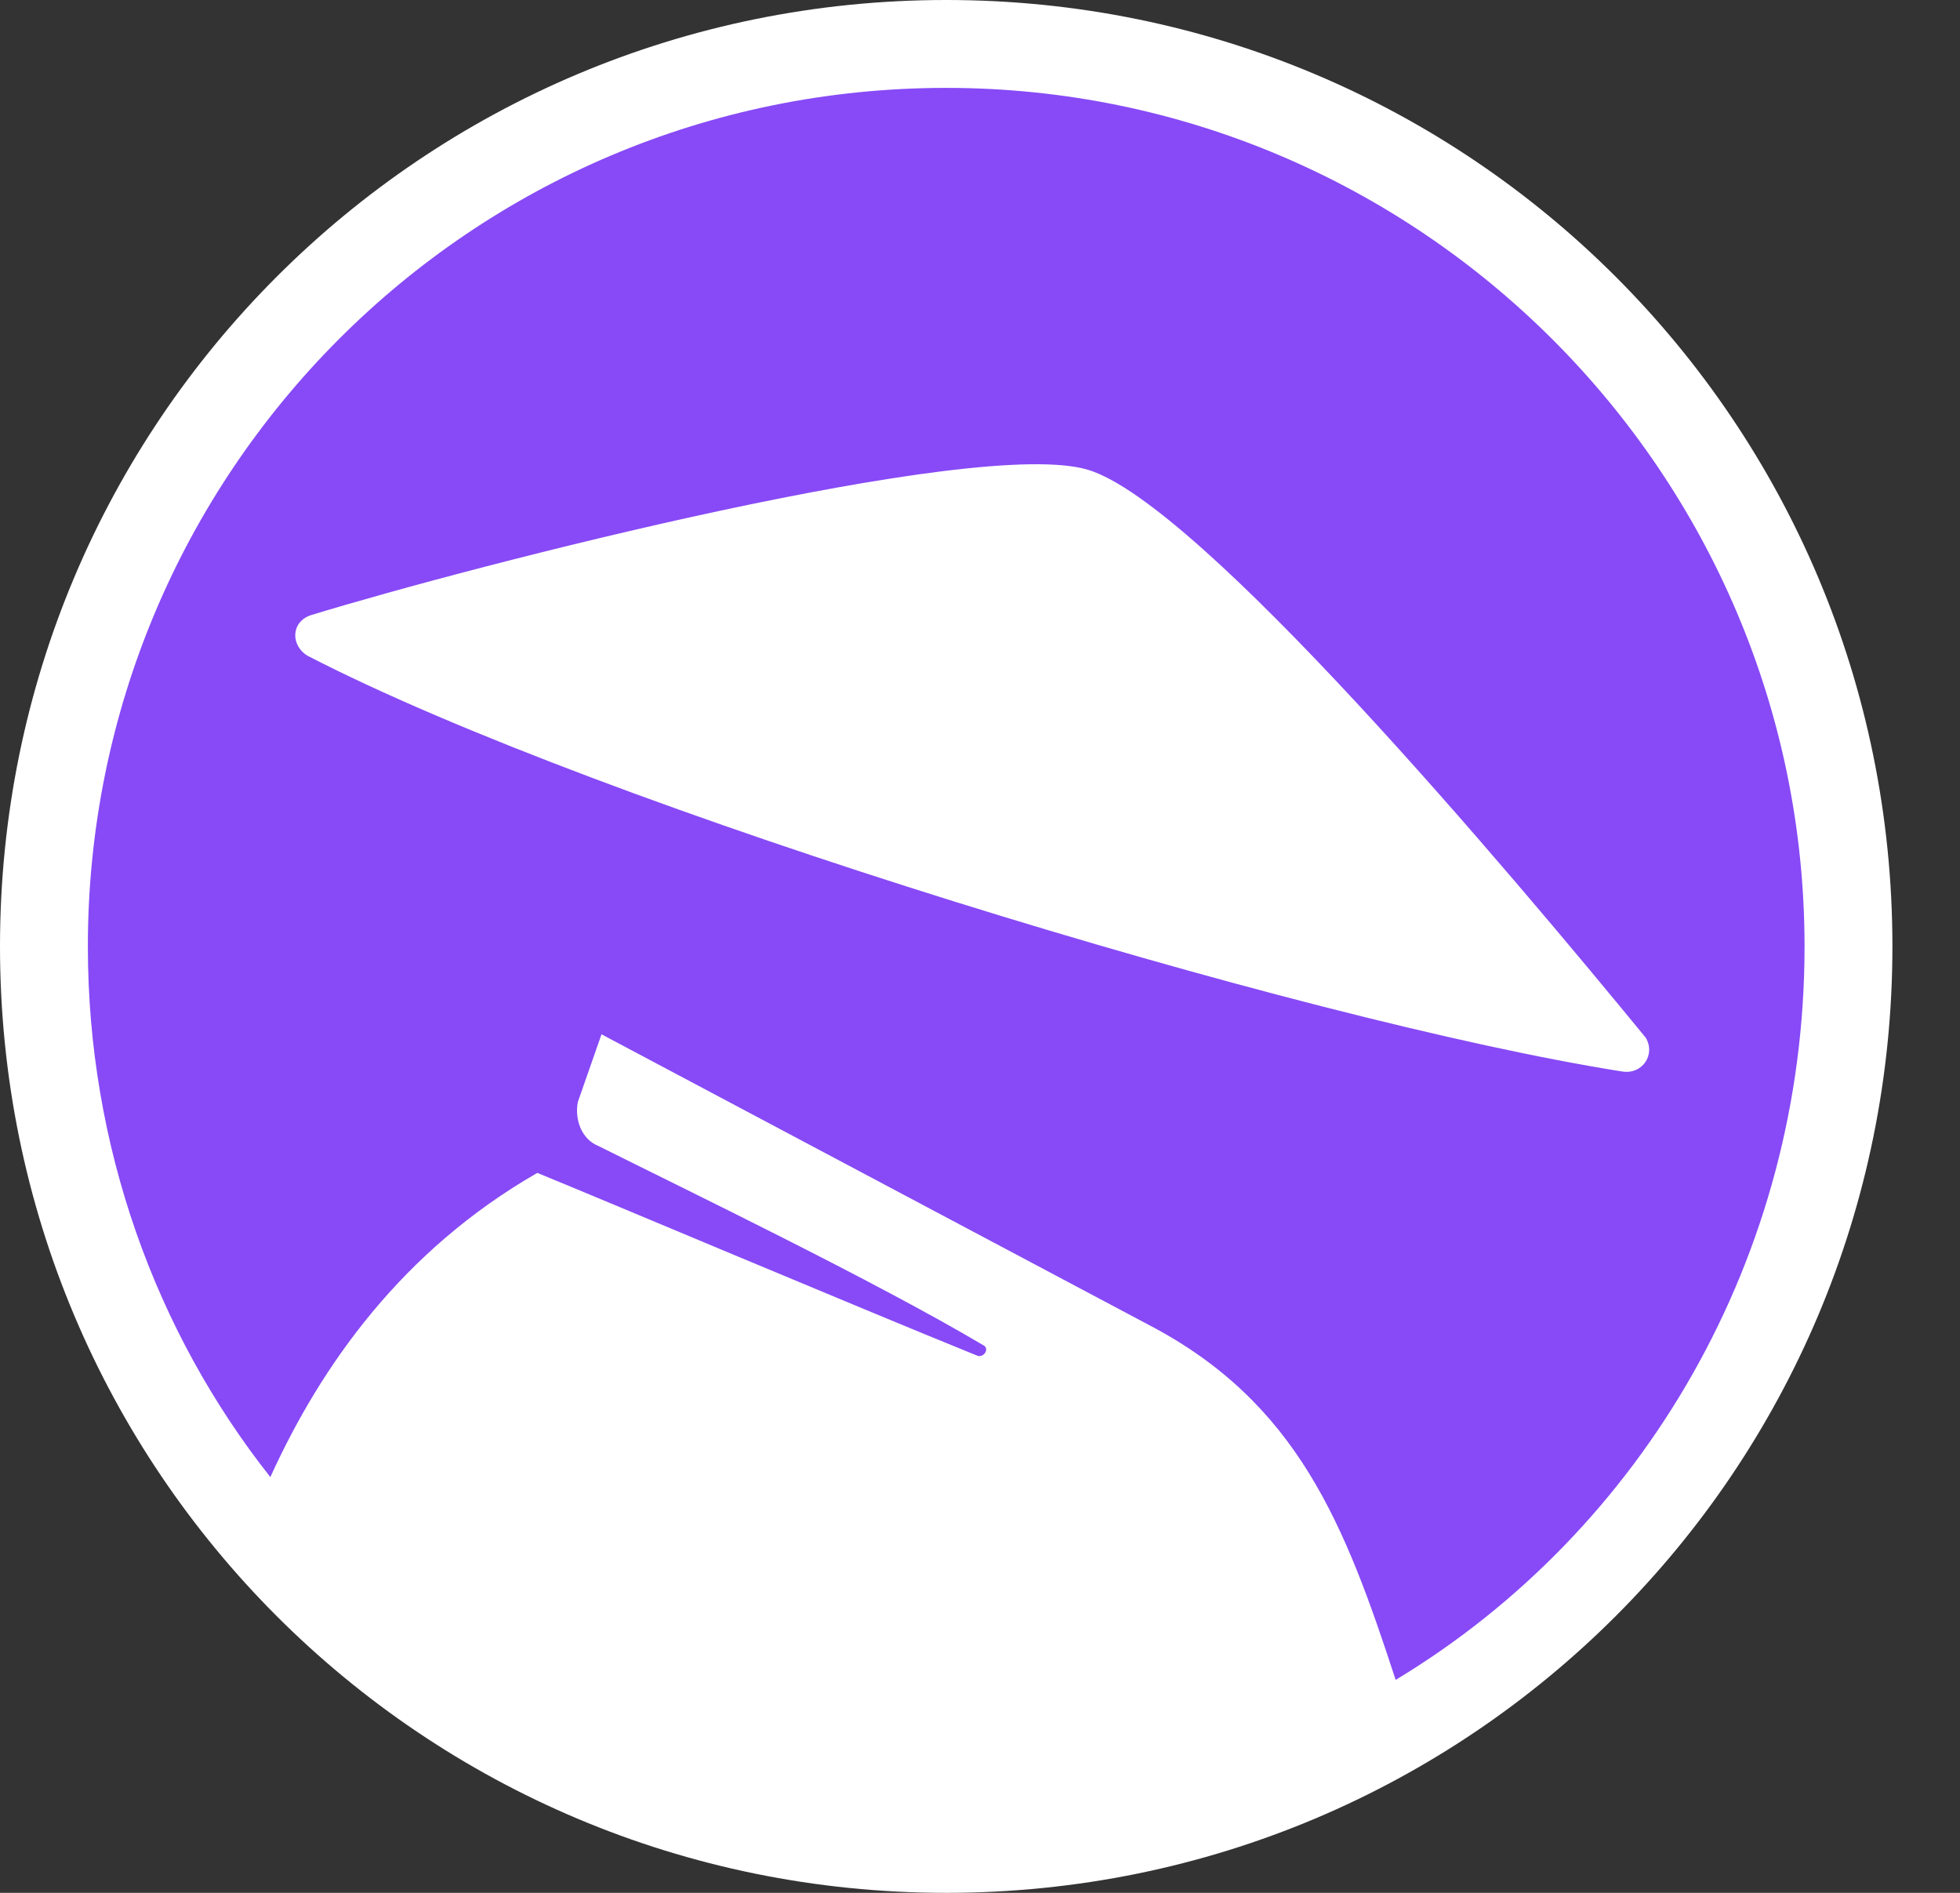 <svg version="1.2" xmlns="http://www.w3.org/2000/svg" viewBox="0 0 58 56" width="58" height="56">
	<rect x="0" y="0" width="58" height="56" fill="#333333" stroke="none"/>
	<title>Content (1)</title>
	<defs>
		<clipPath clipPathUnits="userSpaceOnUse" id="cp1">
			<path d="m0 0h56v56h-56z"/>
		</clipPath>
	</defs>
	<style>
		.s0 { fill: #ffffff } 
		.s1 { fill: #874af6 } 
		.s2 { fill: #a9a9bc } 
	</style>
	<g id="Clip-Path" clip-path="url(#cp1)">
		<g>
			<path class="s0" d="m28 56c15.5 0 28-12.5 28-28 0-15.5-12.5-28-28-28-15.5 0-28 12.5-28 28 0 15.5 12.5 28 28 28z"/>
			<path class="s1" d="m28 2.6c-14.1 0-25.4 11.4-25.4 25.4 0 5.9 2 11.4 5.4 15.7 1.5-3.3 3.9-6.7 7.9-9 2.2 0.9 9.3 3.9 13 5.4 0.2 0.1 0.4-0.2 0.2-0.3-3.2-1.9-8.8-4.6-11.4-5.9-0.5-0.2-0.7-0.8-0.6-1.3l0.7-2 16.2 8.6c4.4 2.3 5.8 5.9 7.3 10.5 7.3-4.4 12.1-12.5 12.1-21.7 0-14-11.4-25.4-25.4-25.4zm20 29.1c-9.5-1.5-30.2-7.8-38.9-12.3-0.5-0.3-0.5-1 0.1-1.2 4.9-1.5 19.7-5.3 23-4.3 3.3 1 12.4 11.8 16.5 16.8 0.3 0.5-0.1 1.1-0.7 1z"/>
		</g>
	</g>
	<path class="s0" d="m71.7 21l-3.6-13.1h2.1l1.9 7.6q0.2 0.9 0.4 1.7 0.2 0.9 0.4 1.7 0.1-0.8 0.3-1.7 0.2-0.8 0.4-1.7l2-7.6h2.2l1.9 7.6q0.4 1.7 0.8 3.4 0.2-0.9 0.4-1.7 0.2-0.8 0.4-1.7l1.9-7.6h2l-3.5 13.1h-2.3l-2.1-8q-0.2-0.6-0.3-1.2-0.2-0.7-0.3-1.4-0.2 0.7-0.3 1.4-0.1 0.6-0.3 1.2l-2.1 8zm16.5 0.1q-1.4 0-2.3-0.7-0.9-0.7-0.9-2.1 0-1 0.5-1.6 0.6-0.5 1.4-0.8 0.8-0.2 1.8-0.3 0.9-0.2 1.4-0.2 0.5-0.1 0.7-0.2 0.2-0.2 0.2-0.5v-0.1q0-0.7-0.5-1.1-0.5-0.4-1.4-0.4-0.9 0-1.4 0.4-0.6 0.4-0.6 1h-1.9q0.1-1.3 1.2-2.1 1-0.9 2.8-0.9 1.7 0 2.7 0.9 0.9 0.8 0.9 2.2v6.4h-1.8v-1.3q-0.3 0.5-0.9 1-0.7 0.4-1.9 0.4zm0.4-1.4q1.2 0 1.8-0.7 0.6-0.6 0.6-1.5v-1.1q-0.2 0.2-0.8 0.3-0.7 0.1-1.4 0.2-0.8 0.1-1.4 0.5-0.5 0.3-0.5 1 0 0.6 0.4 0.9 0.5 0.4 1.3 0.4zm8.2-4v5.3h-1.9v-9.3h1.9v1.4q0.9-1.6 2.8-1.6 0.9 0 1.7 0.5 0.7 0.4 1.2 1.2 0.4 0.8 0.4 2v5.8h-1.8v-5.6q0-1.1-0.6-1.6-0.5-0.6-1.5-0.6-0.9 0-1.6 0.6-0.6 0.6-0.6 1.9zm12.7-4v1.5h-1.9v5.3q0 0.6 0.2 0.8 0.2 0.2 0.8 0.2h0.9v1.5h-1.2q-2.6 0-2.6-2.2v-5.6h-1.6v-1.5h1.6v-2.5h1.9v2.5zm10.2 0v1.5h-1.9v5.3q0 0.6 0.3 0.8 0.2 0.2 0.7 0.2h0.9v1.5h-1.1q-2.6 0-2.6-2.2v-5.6h-1.7v-1.5h1.7v-2.5h1.8v2.5zm5.3 9.5q-1.3 0-2.3-0.6-1-0.6-1.5-1.7-0.6-1.1-0.6-2.5 0-1.5 0.6-2.6 0.5-1.1 1.5-1.7 1-0.6 2.3-0.6 1.4 0 2.4 0.6 1 0.6 1.5 1.7 0.6 1.1 0.6 2.6 0 1.4-0.6 2.5-0.5 1.1-1.5 1.7-1 0.6-2.4 0.6zm0-1.6q1.2 0 1.9-0.9 0.7-0.8 0.7-2.3 0-1.5-0.7-2.4-0.7-0.9-1.9-0.9-1.1 0-1.8 0.9-0.7 0.9-0.7 2.4 0 1.5 0.7 2.3 0.7 0.9 1.8 0.9zm13.9 1.6q-1.1 0-2-0.3-0.8-0.4-1.3-1-0.6-0.7-0.6-1.7h1.8q0.2 1.5 2 1.5 0.9 0 1.4-0.3 0.5-0.4 0.5-0.9 0-0.5-0.3-0.8-0.4-0.3-1-0.4l-1.5-0.4q-2.7-0.5-2.7-2.6 0-1.2 1-2 0.9-0.8 2.5-0.8 1.6 0 2.6 0.8 1 0.8 1.1 2.2h-1.8q0-0.6-0.5-1.1-0.5-0.4-1.3-0.4-0.8 0-1.3 0.4-0.5 0.3-0.5 0.9 0 0.4 0.4 0.7 0.4 0.3 1 0.5l1.6 0.3q1.3 0.3 2 0.9 0.6 0.7 0.6 1.7 0 0.9-0.5 1.5-0.5 0.6-1.3 1-0.9 0.3-1.9 0.3zm9.3 0q-1.4 0-2.4-0.6-1-0.6-1.5-1.7-0.5-1.1-0.5-2.5 0-1.4 0.5-2.5 0.6-1.1 1.6-1.8 0.9-0.6 2.2-0.6 1.3 0 2.3 0.6 1 0.6 1.5 1.7 0.5 1.1 0.5 2.6v0.5h-6.8q0.1 1.2 0.7 2 0.7 0.8 1.9 0.8 0.9 0 1.5-0.4 0.6-0.5 0.8-1.1h1.8q-0.2 0.9-0.7 1.6-0.6 0.6-1.5 1-0.8 0.4-1.9 0.4zm-2.6-5.7h5q-0.1-1.2-0.8-1.8-0.6-0.6-1.7-0.6-1 0-1.7 0.6-0.7 0.6-0.8 1.8zm12.4 5.7q-1.4 0-2.4-0.6-0.9-0.6-1.5-1.7-0.5-1.1-0.5-2.5 0-1.4 0.5-2.5 0.6-1.1 1.6-1.8 1-0.6 2.2-0.6 1.3 0 2.3 0.6 1 0.6 1.5 1.7 0.6 1.1 0.6 2.6v0.5h-6.9q0.1 1.2 0.7 2 0.7 0.8 1.9 0.8 1 0 1.5-0.4 0.6-0.5 0.8-1.1h1.8q-0.2 0.9-0.7 1.6-0.6 0.6-1.5 1-0.8 0.4-1.9 0.4zm-2.6-5.7h5q-0.1-1.2-0.7-1.8-0.7-0.6-1.8-0.6-1 0-1.7 0.6-0.6 0.6-0.8 1.8zm14.6 0.2v5.3h-1.9v-13.1h1.9v5.2q1-1.6 2.8-1.6 0.9 0 1.7 0.5 0.7 0.4 1.2 1.2 0.4 0.8 0.4 2v5.8h-1.8v-5.6q0-1.1-0.6-1.6-0.5-0.6-1.5-0.6-0.9 0-1.6 0.6-0.6 0.6-0.6 1.9zm12.2 5.5q-1.3 0-2.3-0.6-1-0.6-1.6-1.7-0.5-1.1-0.5-2.5 0-1.5 0.5-2.6 0.6-1.1 1.6-1.7 1-0.6 2.3-0.6 1.3 0 2.3 0.6 1 0.6 1.6 1.7 0.5 1.1 0.5 2.6 0 1.4-0.5 2.5-0.6 1.1-1.6 1.7-1 0.6-2.3 0.6zm0-1.6q1.2 0 1.9-0.9 0.7-0.8 0.7-2.3 0-1.5-0.7-2.4-0.7-0.9-1.9-0.9-1.2 0-1.9 0.9-0.7 0.9-0.7 2.4 0 1.5 0.7 2.3 0.7 0.9 1.9 0.9zm7.8 1.4l-2.8-9.3h1.9l1.1 3.8q0.2 0.9 0.4 1.7 0.2 0.9 0.4 1.8 0.3-0.9 0.5-1.8 0.2-0.8 0.4-1.7l1.1-3.8h1.8l1.1 3.8q0.2 0.9 0.4 1.7 0.2 0.9 0.5 1.7 0.2-0.8 0.4-1.7 0.2-0.8 0.4-1.7l1.1-3.8h2l-2.9 9.3h-1.9l-1.2-4q-0.2-0.7-0.4-1.5-0.2-0.7-0.4-1.5-0.2 0.8-0.4 1.5-0.2 0.8-0.4 1.5l-1.2 4zm20.6 0h-4.2v-13.1h4.3q2 0 3.4 0.8 1.4 0.8 2.1 2.3 0.8 1.4 0.8 3.4 0 2.1-0.8 3.5-0.8 1.5-2.2 2.3-1.4 0.8-3.4 0.8zm-2.3-1.7h2.2q2.3 0 3.4-1.3 1.1-1.3 1.1-3.6 0-2.2-1.1-3.5-1.1-1.3-3.3-1.3h-2.3zm14.4 1.9q-1.4 0-2.4-0.6-1-0.6-1.5-1.7-0.5-1.1-0.5-2.5 0-1.4 0.5-2.5 0.6-1.1 1.5-1.8 1-0.6 2.3-0.6 1.3 0 2.3 0.6 0.9 0.6 1.5 1.7 0.5 1.1 0.5 2.6v0.5h-6.8q0 1.2 0.7 2 0.7 0.8 1.9 0.8 0.9 0 1.5-0.5 0.6-0.4 0.8-1h1.8q-0.2 0.9-0.8 1.6-0.5 0.6-1.4 1-0.9 0.4-1.9 0.4zm-2.6-5.7h5q-0.1-1.2-0.8-1.8-0.7-0.6-1.7-0.6-1.1 0-1.7 0.6-0.7 0.6-0.8 1.8zm11.9 5.7q-1.1 0-2-0.3-0.8-0.4-1.3-1-0.6-0.7-0.6-1.7h1.8q0.2 1.5 2 1.5 0.9 0 1.4-0.3 0.5-0.4 0.5-0.9 0-0.5-0.3-0.8-0.4-0.3-1-0.4l-1.5-0.4q-2.7-0.5-2.7-2.6 0-1.2 1-2 0.9-0.8 2.5-0.8 1.6 0 2.6 0.8 1 0.8 1.1 2.2h-1.8q0-0.6-0.5-1.1-0.5-0.4-1.3-0.4-0.8 0-1.3 0.4-0.5 0.3-0.5 0.9 0 0.4 0.4 0.7 0.4 0.3 1 0.5l1.6 0.3q1.3 0.3 2 0.9 0.6 0.6 0.6 1.7 0 0.8-0.5 1.5-0.5 0.6-1.3 1-0.9 0.3-1.9 0.3zm5.3-0.2v-9.3h1.9v9.3zm0.9-10.9q-0.5 0-0.8-0.3-0.3-0.3-0.3-0.8 0-0.5 0.3-0.8 0.3-0.4 0.8-0.4 0.5 0 0.9 0.4 0.3 0.3 0.3 0.8 0 0.5-0.3 0.8-0.4 0.3-0.9 0.3zm7.1 14.7q-1.7 0-2.8-0.8-1.1-0.7-1.2-2.1h1.8q0.2 0.7 0.8 1 0.6 0.4 1.4 0.4 1.1 0 1.8-0.6 0.6-0.6 0.6-1.8v-1.4q-0.5 0.8-1.2 1.2-0.8 0.4-1.7 0.4-1.2 0-2.1-0.6-0.9-0.6-1.4-1.7-0.5-1.1-0.5-2.5 0-1.4 0.5-2.5 0.5-1 1.4-1.7 0.9-0.6 2.1-0.6 0.9 0 1.7 0.4 0.7 0.4 1.2 1.2v-1.4h1.8v9.2q0 1.4-0.5 2.2-0.6 0.9-1.6 1.3-0.9 0.4-2.1 0.4zm-0.1-5.3q1.2 0 1.9-0.8 0.7-0.9 0.7-2.4 0-1.4-0.7-2.3-0.7-0.9-1.9-0.9-1.1 0-1.8 0.8-0.7 0.9-0.7 2.4 0 1.6 0.7 2.4 0.7 0.8 1.8 0.8zm8.3-3.8v5.3h-1.9v-9.3h1.8v1.4q1-1.6 2.8-1.6 1 0 1.8 0.5 0.7 0.4 1.2 1.2 0.4 0.8 0.4 2v5.8h-1.9v-5.6q0-1.1-0.5-1.6-0.5-0.6-1.5-0.6-0.9 0-1.6 0.6-0.6 0.6-0.6 1.9zm17.2 5.5q-2.4 0-3.7-1.2-1.4-1.2-1.4-3.2h1.9q0.1 1.2 0.9 2 0.8 0.7 2.3 0.7 1.3 0 2.1-0.6 0.8-0.5 0.8-1.5 0-0.7-0.6-1.2-0.5-0.5-1.9-0.8l-1.4-0.4q-2-0.4-2.9-1.3-0.9-0.8-0.9-2.2 0-1.1 0.5-2 0.6-0.9 1.7-1.3 1-0.5 2.4-0.5 2.1 0 3.4 1.1 1.3 1.1 1.3 3h-1.9q0-1.1-0.8-1.8-0.8-0.6-2-0.6-1.2 0-1.9 0.6-0.8 0.5-0.8 1.4 0 0.7 0.6 1.2 0.6 0.4 1.9 0.7l1.4 0.4q2 0.4 2.9 1.3 1 0.9 1 2.3 0 1.2-0.6 2.1-0.6 0.8-1.7 1.3-1.1 0.5-2.6 0.5zm8.4-5.5v5.3h-1.8v-13.1h1.8v5.2q1-1.6 2.8-1.6 1 0 1.7 0.5 0.8 0.4 1.2 1.2 0.5 0.8 0.4 2v5.8h-1.8v-5.6q0-1.1-0.5-1.6-0.6-0.6-1.5-0.6-1 0-1.6 0.6-0.7 0.6-0.7 1.9zm8.2 5.3v-9.3h1.9v9.3zm0.9-10.9q-0.5 0-0.8-0.3-0.4-0.3-0.4-0.8 0-0.5 0.4-0.8 0.3-0.4 0.8-0.4 0.5 0 0.9 0.4 0.3 0.3 0.3 0.8 0 0.5-0.3 0.8-0.4 0.3-0.9 0.3zm7.6 1.6v1.5h-1.9v7.8h-1.9v-7.8h-1.7v-1.5h1.7v-1.5q0-1.1 0.7-1.7 0.7-0.6 1.9-0.6h1.2v1.5h-0.9q-0.6 0-0.8 0.3-0.2 0.2-0.2 0.8v1.2zm4.7 9.5q-0.9 0-1.7-0.4-0.7-0.5-1.2-1.3-0.4-0.8-0.4-2v-5.8h1.8v5.6q0 1.1 0.6 1.7 0.5 0.5 1.5 0.5 0.9 0 1.5-0.6 0.7-0.5 0.7-1.8v-5.4h1.8v9.3h-1.8v-1.4q-0.9 1.6-2.8 1.6zm13.1-0.2l-2.9-9.3h1.9l1.1 3.8q0.2 0.9 0.4 1.7 0.3 0.9 0.5 1.8 0.2-0.9 0.4-1.8 0.3-0.8 0.5-1.7l1.1-3.8h1.7l1.1 3.8q0.2 0.8 0.5 1.7 0.2 0.9 0.4 1.7 0.2-0.8 0.4-1.7 0.2-0.9 0.5-1.7l1-3.8h2l-2.9 9.3h-1.9l-1.2-4q-0.2-0.7-0.4-1.5-0.2-0.7-0.3-1.5-0.2 0.8-0.4 1.5-0.2 0.8-0.4 1.5l-1.2 4zm15.6 0.2q-1.4 0-2.4-0.6-1-0.6-1.5-1.7-0.6-1.1-0.6-2.5 0-1.5 0.6-2.6 0.5-1.1 1.5-1.7 1-0.6 2.4-0.6 1.3 0 2.3 0.6 1 0.6 1.5 1.7 0.6 1.1 0.6 2.6 0 1.4-0.6 2.5-0.5 1.1-1.5 1.7-1 0.6-2.3 0.6zm0-1.6q1.2 0 1.8-0.9 0.7-0.8 0.7-2.3 0-1.5-0.7-2.4-0.6-0.9-1.8-0.9-1.2 0-1.9 0.9-0.7 0.9-0.7 2.4 0 1.5 0.7 2.3 0.7 0.9 1.9 0.9zm6 1.4v-9.3h1.8v1.5h0.1q0.2-0.7 0.8-1.2 0.5-0.4 1.4-0.4 0.2 0 0.4 0 0.2 0 0.3 0v1.8q-0.1 0-0.4-0.1-0.3 0-0.6 0-0.8 0-1.3 0.5-0.6 0.6-0.6 1.7v5.5zm6 0v-13.1h1.9v7.8l3.9-4h2.3l-3.9 4 4.2 5.3h-2.3l-3.3-4.2-0.9 0.9v3.3zm12.8 0.2q-1.1 0-1.9-0.3-0.9-0.4-1.4-1-0.5-0.7-0.6-1.7h1.8q0.2 1.5 2 1.5 0.9 0 1.4-0.3 0.5-0.4 0.5-0.9 0-0.5-0.3-0.8-0.4-0.3-1-0.4l-1.5-0.4q-2.7-0.5-2.7-2.6 0-1.2 1-2 1-0.8 2.6-0.8 1.5 0 2.5 0.8 1.1 0.8 1.1 2.2h-1.8q0-0.6-0.5-1.1-0.5-0.4-1.3-0.4-0.8 0-1.3 0.4-0.4 0.3-0.4 0.9 0 0.4 0.3 0.7 0.4 0.3 1 0.5l1.6 0.3q1.3 0.3 2 0.9 0.6 0.6 0.6 1.7 0 0.8-0.5 1.5-0.5 0.6-1.3 1-0.8 0.3-1.9 0.3zm8-3.8v-0.9q0-1 0.3-1.5 0.2-0.5 0.7-0.9 0.4-0.3 1.1-0.7 0.7-0.6 1-1.1 0.3-0.5 0.3-1.1 0-0.9-0.6-1.4-0.6-0.5-1.6-0.5-1.2 0-1.8 0.7-0.6 0.6-0.6 1.8h-1.9q0-1.2 0.5-2.1 0.6-1 1.5-1.5 1-0.5 2.3-0.5 1.2 0 2.1 0.4 0.9 0.5 1.4 1.3 0.5 0.7 0.5 1.7 0 2-1.8 3.2-0.6 0.4-0.9 0.7-0.4 0.3-0.5 0.7-0.2 0.4-0.2 0.9v0.8zm0.9 3.7q-0.5 0-0.9-0.3-0.3-0.4-0.3-0.9 0-0.5 0.3-0.9 0.4-0.3 0.9-0.3 0.5 0 0.9 0.3 0.3 0.4 0.3 0.9 0 0.5-0.3 0.9-0.4 0.3-0.9 0.3z"/>
	<path class="s2" d="m69.2 48v-11.6h4.2q1.7 0 2.7 0.8 1 0.8 1 2.3 0 1-0.5 1.6-0.5 0.6-1.4 0.9 1 0.1 1.7 0.8 0.7 0.7 0.7 1.9 0 1.5-1 2.4-1.1 0.9-3.2 0.9zm1.4-1.3h2.9q1.3 0 2-0.4 0.7-0.5 0.7-1.5 0-1-0.7-1.5-0.7-0.6-1.9-0.6h-3zm0-5.3h2.9q1.1 0 1.7-0.5 0.6-0.5 0.6-1.4 0-0.9-0.6-1.4-0.6-0.5-1.7-0.5h-2.9zm12.1 6.7q-1.2 0-2-0.6-0.9-0.5-1.4-1.5-0.5-1-0.5-2.2 0-1.3 0.5-2.3 0.5-0.9 1.4-1.5 0.8-0.5 2-0.5 1.1 0 2 0.5 0.8 0.6 1.3 1.5 0.5 1 0.5 2.3 0 1.2-0.5 2.2-0.5 1-1.3 1.5-0.9 0.6-2 0.6zm0-1.2q1.1 0 1.8-0.9 0.7-0.8 0.7-2.2 0-1.4-0.7-2.3-0.7-0.8-1.8-0.8-1.2 0-1.9 0.8-0.6 0.9-0.6 2.3 0 1.4 0.6 2.2 0.7 0.9 1.9 0.9zm8.8 1.2q-1.2 0-2.1-0.6-0.8-0.5-1.3-1.5-0.5-1-0.5-2.2 0-1.3 0.5-2.3 0.5-0.9 1.3-1.5 0.9-0.5 2.1-0.5 1.1 0 2 0.5 0.8 0.6 1.3 1.5 0.5 1 0.5 2.3 0 1.2-0.5 2.2-0.5 1-1.3 1.5-0.9 0.6-2 0.6zm0-1.2q1.1 0 1.8-0.9 0.6-0.8 0.6-2.2 0-1.4-0.6-2.3-0.7-0.8-1.8-0.8-1.2 0-1.9 0.8-0.6 0.9-0.6 2.3 0 1.4 0.6 2.2 0.7 0.9 1.9 0.9zm5.3 1v-11.6h1.4v7.1l3.8-3.8h1.7l-3.6 3.6 3.9 4.7h-1.7l-3.2-3.9-0.9 0.8v3.1zm14.6 0.1q-1.2 0-2.1-0.6-0.8-0.6-0.8-1.9 0-0.7 0.3-1.1 0.3-0.5 0.7-0.7 0.5-0.3 1.1-0.4 0.6-0.2 1.2-0.2 0.8-0.1 1.2-0.2 0.5-0.1 0.7-0.2 0.2-0.1 0.2-0.4v-0.1q0-0.7-0.5-1.1-0.5-0.4-1.3-0.4-0.9 0-1.5 0.4-0.5 0.4-0.6 1h-1.3q0-0.7 0.5-1.3 0.4-0.6 1.1-1 0.8-0.3 1.8-0.3 1.4 0 2.2 0.7 0.9 0.8 0.9 2v5.7h-1.3v-1.2q-0.2 0.3-0.5 0.6-0.3 0.3-0.8 0.5-0.4 0.2-1.2 0.2zm0.2-1.2q0.8 0 1.3-0.3 0.5-0.3 0.7-0.7 0.3-0.5 0.3-1v-1.1q-0.2 0.2-0.8 0.3-0.6 0.1-1.4 0.2-0.4 0.1-0.9 0.2-0.4 0.2-0.7 0.5-0.2 0.2-0.2 0.7 0 0.6 0.4 0.9 0.5 0.3 1.3 0.3zm16.6 4.4h-1.3v-4.6q-0.4 0.8-1.1 1.1-0.7 0.3-1.5 0.3-1 0-1.9-0.5-0.8-0.5-1.2-1.5-0.5-1-0.5-2.2 0-1.3 0.5-2.3 0.4-0.9 1.2-1.5 0.9-0.5 1.9-0.5 0.8 0 1.5 0.3 0.7 0.4 1.1 1.1v-1.3h1.3zm-3.7-4.3q1.2 0 1.8-0.8 0.7-0.8 0.7-2.2 0-1.4-0.7-2.3-0.6-0.8-1.8-0.8-1 0-1.7 0.7-0.7 0.8-0.7 2.4 0 1.5 0.7 2.3 0.7 0.7 1.7 0.7zm8.7 1.2q-0.8 0-1.5-0.3-0.7-0.4-1.1-1.1-0.4-0.8-0.4-1.8v-5.2h1.3v5.1q0 1 0.6 1.6 0.5 0.5 1.4 0.5 0.9 0 1.5-0.5 0.7-0.6 0.7-1.8v-4.9h1.3v8.3h-1.3v-1.2q-0.4 0.7-1.1 1-0.6 0.3-1.4 0.3zm5.8-0.1v-8.3h1.3v8.3zm0.7-9.9q-0.4 0-0.7-0.2-0.3-0.3-0.3-0.7 0-0.4 0.3-0.6 0.3-0.3 0.7-0.3 0.3 0 0.6 0.3 0.3 0.2 0.3 0.6 0 0.4-0.3 0.7-0.3 0.2-0.6 0.2zm6 10.1q-1.1 0-2-0.6-0.9-0.5-1.4-1.5-0.4-1-0.4-2.2 0-1.3 0.4-2.3 0.5-1 1.4-1.5 0.9-0.6 2-0.6 0.9 0 1.7 0.4 0.7 0.4 1.2 1 0.5 0.7 0.6 1.5h-1.4q-0.1-0.7-0.7-1.2-0.5-0.5-1.4-0.5-1.2 0-1.8 0.9-0.7 0.8-0.7 2.3 0 1.4 0.7 2.2 0.6 0.9 1.8 0.9 0.9 0 1.4-0.5 0.5-0.5 0.7-1.2h1.4q-0.1 0.8-0.6 1.5-0.5 0.6-1.2 1-0.8 0.4-1.7 0.4zm5-0.2v-11.7h1.3v7.1l3.8-3.7h1.8l-3.7 3.6 3.9 4.7h-1.7l-3.2-3.9-0.9 0.8v3.1zm15.5 0.2q-1.1 0-2-0.6-0.8-0.5-1.3-1.5-0.5-1-0.5-2.2 0-1.3 0.5-2.3 0.5-1 1.3-1.5 0.9-0.6 2-0.6 1 0 1.7 0.4 0.7 0.4 1.2 1 0.5 0.7 0.6 1.5h-1.3q-0.2-0.7-0.7-1.2-0.6-0.5-1.5-0.5-1.1 0-1.8 0.9-0.7 0.8-0.7 2.3 0 1.4 0.7 2.2 0.6 0.9 1.8 0.9 1 0 1.4-0.5 0.5-0.5 0.7-1.2h1.4q-0.1 0.8-0.6 1.5-0.5 0.6-1.2 1-0.7 0.4-1.7 0.4zm7.6-0.1q-1.2 0-2.1-0.6-0.8-0.7-0.8-1.9 0-0.7 0.3-1.2 0.3-0.4 0.7-0.6 0.5-0.3 1.1-0.4 0.6-0.2 1.2-0.3 0.8-0.1 1.2-0.1 0.5-0.1 0.7-0.2 0.2-0.1 0.2-0.4v-0.1q0-0.7-0.5-1.1-0.5-0.5-1.4-0.5-0.8 0-1.4 0.5-0.5 0.4-0.6 1h-1.3q0-0.8 0.4-1.3 0.5-0.6 1.2-1 0.8-0.3 1.7-0.3 1.5 0 2.3 0.7 0.9 0.8 0.9 2v5.7h-1.3v-1.2h-0.1q-0.1 0.3-0.4 0.6-0.3 0.3-0.8 0.5-0.5 0.2-1.2 0.2zm0.2-1.2q0.8 0 1.3-0.3 0.5-0.3 0.7-0.7 0.3-0.5 0.3-1v-1.1q-0.2 0.2-0.8 0.3-0.7 0.1-1.4 0.2-0.4 0.1-0.9 0.2-0.4 0.2-0.7 0.4-0.2 0.3-0.2 0.8 0 0.6 0.4 0.9 0.5 0.3 1.3 0.3zm6.9-10.6v11.7h-1.4v-11.7zm3.3 0v11.7h-1.3v-11.7zm2.8 11.8q-0.4 0-0.7-0.3-0.3-0.3-0.3-0.7 0-0.4 0.3-0.7 0.3-0.2 0.7-0.2 0.4 0 0.7 0.2 0.2 0.3 0.2 0.7 0 0.4-0.2 0.7-0.3 0.3-0.7 0.3zm9-0.1l-3.1-11.7h1.4l1.9 7.3q0.4 1.5 0.7 3 0.1-0.8 0.3-1.5 0.2-0.8 0.4-1.5l1.9-7.3h1.6l1.9 7.3q0.2 0.7 0.4 1.5 0.2 0.7 0.3 1.4 0.2-0.7 0.4-1.4 0.1-0.8 0.3-1.5l1.9-7.3h1.4l-3.1 11.7h-1.7l-2-7.5q-0.2-0.6-0.3-1.2-0.2-0.6-0.3-1.2-0.1 0.6-0.3 1.2-0.1 0.6-0.3 1.2l-2 7.5zm15.4 0.2q-1.2 0-2-0.6-0.9-0.5-1.3-1.5-0.5-1-0.5-2.2 0-1.3 0.5-2.3 0.5-0.9 1.3-1.5 0.9-0.6 1.9-0.6 1.2 0 2 0.6 0.9 0.5 1.3 1.5 0.5 1 0.5 2.3v0.3h-6.2q0.1 1.2 0.7 2 0.7 0.8 1.8 0.8 0.9 0 1.5-0.4 0.5-0.5 0.7-1.1h1.4q-0.2 0.8-0.7 1.4-0.5 0.6-1.2 0.9-0.8 0.4-1.7 0.4zm-2.5-5.1h4.9q-0.1-1.1-0.8-1.7-0.6-0.7-1.7-0.7-1 0-1.6 0.7-0.6 0.6-0.8 1.7zm7-2.9l0.7-3.9h1.4l-1.1 3.9zm4.7-3.9v11.7h-1.3v-11.7zm3.3 0v11.7h-1.3v-11.7zm8.8 11.9q-0.9 0-1.6-0.3-0.7-0.3-1.1-0.9-0.5-0.6-0.5-1.5h1.3q0.1 1.5 1.9 1.5 0.9 0 1.3-0.3 0.5-0.4 0.5-0.9 0-0.5-0.3-0.8-0.3-0.3-0.9-0.4l-1.3-0.3q-2.4-0.6-2.4-2.4 0-0.7 0.4-1.2 0.4-0.5 1.1-0.8 0.7-0.4 1.5-0.4 0.9 0 1.6 0.4 0.7 0.3 1.1 0.9 0.4 0.6 0.4 1.4h-1.3q0-0.7-0.5-1.1-0.5-0.4-1.3-0.4-0.7 0-1.2 0.3-0.4 0.4-0.4 0.9 0 0.5 0.3 0.8 0.4 0.3 1 0.4l1.3 0.3q1.2 0.3 1.7 0.9 0.6 0.5 0.6 1.4 0 0.8-0.4 1.3-0.4 0.6-1.2 0.9-0.7 0.3-1.6 0.3zm6.1-5.1v4.9h-1.4v-11.7h1.4v4.6q0.4-0.7 1-1 0.6-0.3 1.4-0.3 0.8 0 1.5 0.3 0.7 0.4 1.1 1.1 0.4 0.8 0.4 1.9v5.1h-1.3v-5.1q0-1-0.5-1.6-0.5-0.5-1.5-0.5-0.9 0-1.5 0.5-0.6 0.6-0.6 1.8zm10.8 5.1q-1.1 0-2-0.6-0.9-0.5-1.3-1.5-0.5-1-0.5-2.2 0-1.3 0.5-2.3 0.4-1 1.3-1.5 0.9-0.6 2-0.6 1.2 0 2 0.6 0.9 0.5 1.3 1.5 0.5 1 0.5 2.3 0 1.2-0.5 2.2-0.4 1-1.3 1.5-0.8 0.6-2 0.6zm0-1.2q1.2 0 1.8-0.9 0.7-0.8 0.7-2.2 0-1.4-0.7-2.3-0.6-0.9-1.8-0.9-1.2 0-1.8 0.9-0.7 0.8-0.7 2.3 0 1.4 0.7 2.2 0.6 0.9 1.8 0.9zm6.9 1l-2.6-8.3h1.4l1.1 3.7q0.2 0.7 0.4 1.5 0.2 0.8 0.4 1.5 0.2-0.7 0.4-1.5 0.2-0.8 0.4-1.5l1.1-3.7h1.3l1 3.7q0.2 0.7 0.4 1.5 0.2 0.7 0.4 1.5 0.2-0.8 0.4-1.5 0.2-0.8 0.4-1.5l1.1-3.7h1.4l-2.6 8.3h-1.4l-1-3.8q-0.2-0.7-0.4-1.4-0.2-0.7-0.4-1.4-0.2 0.7-0.4 1.4-0.1 0.7-0.3 1.4l-1.1 3.8zm14.2 3.2v-1.1h0.8q0.8 0 1.2-1l0.4-1.2-3.2-8.2h1.5l1.7 4.8q0.2 0.4 0.4 0.9 0.1 0.5 0.3 0.9 0.2-0.4 0.3-0.9 0.2-0.5 0.4-0.9l1.7-4.8h1.4l-3.8 9.8q-0.3 0.8-0.9 1.3-0.6 0.4-1.4 0.4zm11.3-3q-1.2 0-2-0.6-0.9-0.5-1.4-1.5-0.5-1-0.5-2.2 0-1.3 0.5-2.3 0.5-1 1.4-1.5 0.8-0.6 2-0.6 1.1 0 2 0.6 0.8 0.5 1.3 1.5 0.5 1 0.5 2.3 0 1.2-0.5 2.2-0.5 1-1.3 1.5-0.9 0.6-2 0.6zm0-1.2q1.1 0 1.8-0.9 0.7-0.8 0.7-2.2 0-1.4-0.7-2.3-0.7-0.9-1.8-0.9-1.2 0-1.9 0.9-0.6 0.8-0.6 2.3 0 1.4 0.6 2.2 0.7 0.9 1.9 0.9zm8.4 1.1q-0.9 0-1.6-0.3-0.6-0.4-1.1-1.1-0.4-0.8-0.4-1.8v-5.2h1.4v5.1q0 1 0.5 1.6 0.5 0.5 1.4 0.5 0.9 0 1.6-0.5 0.6-0.6 0.6-1.8v-4.9h1.3v8.3h-1.3v-1.2q-0.4 0.7-1 1-0.6 0.3-1.4 0.3zm11-5v4.9h-1.3v-11.7h1.3v4.6q0.4-0.7 1.1-1 0.6-0.3 1.3-0.3 0.9 0 1.6 0.3 0.7 0.4 1.1 1.1 0.4 0.8 0.4 1.9v5.1h-1.4v-5.1q0-1-0.5-1.6-0.5-0.5-1.4-0.5-0.9 0-1.5 0.5-0.7 0.6-0.7 1.8zm10.8 5.1q-1.1 0-2-0.6-0.8-0.5-1.3-1.5-0.5-1-0.5-2.2 0-1.3 0.5-2.3 0.5-1 1.3-1.5 0.9-0.6 2-0.6 1.2 0 2.1 0.6 0.8 0.5 1.3 1.5 0.5 1 0.5 2.3 0 1.2-0.5 2.2-0.5 1-1.3 1.5-0.9 0.6-2.1 0.6zm0-1.2q1.2 0 1.9-0.9 0.6-0.8 0.6-2.2 0-1.4-0.6-2.3-0.7-0.9-1.9-0.9-1.1 0-1.8 0.9-0.6 0.8-0.6 2.3 0 1.4 0.6 2.2 0.7 0.9 1.8 0.9zm6.9 1l-2.5-8.3h1.4l1 3.7q0.2 0.7 0.4 1.5 0.2 0.8 0.4 1.5 0.2-0.7 0.4-1.5 0.2-0.8 0.5-1.5l1-3.7h1.3l1 3.7q0.3 0.7 0.5 1.5 0.2 0.7 0.4 1.5 0.2-0.8 0.4-1.5 0.2-0.8 0.4-1.5l1-3.7h1.4l-2.5 8.3h-1.4l-1.1-3.8q-0.2-0.7-0.4-1.4-0.2-0.7-0.3-1.4-0.2 0.7-0.4 1.4-0.2 0.7-0.4 1.4l-1.1 3.8zm17.8-8.3v1.2h-1.7v5.1q0 0.5 0.2 0.6 0.2 0.2 0.8 0.2h0.7v1.2h-0.9q-2.1 0-2.1-1.9v-5.2h-1.5v-1.2h1.5v-2.2h1.3v2.2zm4.7 8.5q-1.2 0-2.1-0.6-0.8-0.5-1.3-1.5-0.4-1-0.4-2.2 0-1.3 0.4-2.3 0.5-0.9 1.3-1.5 0.9-0.6 2-0.6 1.1 0 2 0.6 0.8 0.5 1.3 1.5 0.4 1 0.4 2.3v0.3h-6.1q0 1.2 0.7 2 0.6 0.8 1.8 0.8 0.9 0 1.4-0.4 0.6-0.5 0.8-1.1h1.3q-0.2 0.8-0.7 1.4-0.4 0.6-1.2 0.9-0.7 0.4-1.6 0.4zm-2.5-5.1h4.8q-0.1-1.1-0.8-1.7-0.6-0.7-1.6-0.7-1 0-1.7 0.7-0.6 0.6-0.7 1.7zm10.2 5q-1.2 0-2-0.6-0.8-0.7-0.8-1.9 0-0.7 0.2-1.2 0.3-0.4 0.8-0.6 0.5-0.3 1-0.4 0.6-0.2 1.3-0.3 0.7-0.1 1.2-0.1 0.4-0.1 0.6-0.2 0.2-0.1 0.2-0.4v-0.1q0-0.7-0.5-1.1-0.4-0.5-1.3-0.5-0.9 0-1.4 0.5-0.6 0.4-0.6 1h-1.4q0.1-0.8 0.5-1.3 0.4-0.6 1.2-1 0.7-0.3 1.7-0.3 1.4 0 2.3 0.7 0.8 0.8 0.8 2v5.7h-1.3v-1.2q-0.2 0.3-0.4 0.6-0.3 0.3-0.8 0.5-0.5 0.2-1.3 0.2zm0.2-1.2q0.8 0 1.4-0.3 0.5-0.3 0.7-0.7 0.2-0.5 0.2-1v-1.1q-0.1 0.2-0.8 0.3-0.6 0.1-1.3 0.2-0.5 0.1-0.9 0.2-0.4 0.2-0.7 0.4-0.3 0.3-0.3 0.8 0 0.6 0.5 0.9 0.4 0.3 1.2 0.3zm5.6 1.1v-8.3h1.3v1.4q0.4-0.8 1-1.1 0.7-0.4 1.5-0.4 0.8 0 1.4 0.4 0.7 0.4 0.9 1.1 0.4-0.7 1-1.1 0.7-0.4 1.6-0.4 0.8 0 1.4 0.3 0.6 0.3 1 1 0.4 0.7 0.4 1.7v5.4h-1.4v-5.4q0-1-0.5-1.4-0.5-0.4-1.3-0.4-0.9 0-1.4 0.5-0.5 0.6-0.5 1.4v5.3h-1.3v-5.6q0-0.7-0.5-1.2-0.5-0.4-1.3-0.4-0.5 0-0.9 0.2-0.5 0.3-0.8 0.8-0.3 0.4-0.3 1.1v5.1zm16.3 0.2q-0.8 0-1.6-0.3-0.7-0.3-1.1-0.9-0.5-0.6-0.5-1.5h1.3q0.1 1.5 1.9 1.5 0.9 0 1.4-0.3 0.5-0.4 0.5-0.9 0-0.5-0.4-0.8-0.3-0.3-0.9-0.4l-1.3-0.3q-2.3-0.6-2.3-2.4 0-0.7 0.3-1.2 0.4-0.5 1.1-0.8 0.7-0.4 1.5-0.4 0.9 0 1.6 0.4 0.7 0.3 1.1 0.9 0.4 0.6 0.4 1.4h-1.3q0-0.7-0.5-1.1-0.5-0.4-1.3-0.4-0.7 0-1.2 0.3-0.4 0.4-0.4 0.9 0 0.5 0.3 0.8 0.4 0.3 1 0.4l1.3 0.3q1.2 0.3 1.7 0.9 0.6 0.5 0.6 1.4 0 0.8-0.4 1.3-0.4 0.6-1.2 0.9-0.7 0.3-1.6 0.3zm11.8-0.1q-0.8 0-1.5-0.3-0.7-0.4-1.1-1.1-0.4-0.8-0.4-1.8v-5.2h1.3v5.1q0 1 0.5 1.6 0.5 0.5 1.4 0.5 0.9 0 1.6-0.5 0.6-0.6 0.6-1.8v-4.9h1.3v8.3h-1.3v-1.2q-0.4 0.7-1 1-0.6 0.3-1.4 0.3zm8.6 0.1q-0.9 0-1.6-0.3-0.7-0.3-1.2-0.9-0.4-0.6-0.5-1.5h1.3q0.2 1.5 1.9 1.5 0.9 0 1.4-0.3 0.5-0.4 0.5-0.9 0-0.5-0.3-0.8-0.4-0.3-0.9-0.4l-1.4-0.3q-2.3-0.6-2.3-2.4 0-0.7 0.4-1.2 0.4-0.5 1-0.8 0.7-0.4 1.6-0.4 0.9 0 1.5 0.4 0.7 0.3 1.1 0.9 0.4 0.6 0.4 1.4h-1.2q-0.1-0.7-0.5-1.1-0.5-0.4-1.3-0.4-0.8 0-1.2 0.3-0.5 0.4-0.5 0.9 0 0.5 0.4 0.8 0.3 0.3 0.9 0.4l1.3 0.3q1.2 0.3 1.8 0.9 0.5 0.5 0.5 1.4 0 0.8-0.4 1.3-0.4 0.6-1.1 0.9-0.7 0.3-1.6 0.3zm8.1 0q-1.2 0-2.1-0.6-0.8-0.5-1.3-1.5-0.4-1-0.4-2.2 0-1.3 0.5-2.3 0.4-0.9 1.3-1.5 0.8-0.6 1.9-0.6 1.2 0 2 0.6 0.8 0.5 1.3 1.5 0.5 1 0.5 2.3v0.3h-6.2q0 1.2 0.7 2 0.6 0.8 1.8 0.8 0.9 0 1.4-0.4 0.6-0.5 0.8-1.1h1.3q-0.1 0.8-0.6 1.4-0.5 0.6-1.3 0.9-0.7 0.4-1.6 0.4zm-2.5-5.1h4.8q-0.1-1.1-0.7-1.7-0.7-0.7-1.7-0.7-1 0-1.6 0.7-0.7 0.6-0.8 1.7zm11.7 4.9v-8.3h1.3v8.3zm0.7-9.9q-0.4 0-0.7-0.2-0.2-0.3-0.2-0.7 0-0.4 0.2-0.6 0.3-0.3 0.7-0.3 0.3 0 0.6 0.3 0.3 0.2 0.3 0.6 0 0.4-0.3 0.7-0.3 0.2-0.6 0.2zm6.4 1.6v1.2h-1.7v5.1q0 0.5 0.2 0.6 0.2 0.2 0.7 0.2h0.8v1.2h-0.9q-2.1 0-2.1-1.9v-5.2h-1.5v-1.2h1.5v-2.2h1.3v2.2zm8.8 8.5q-1.2 0-2.1-0.6-0.8-0.5-1.3-1.5-0.5-1-0.5-2.2 0-1.3 0.5-2.3 0.5-0.9 1.3-1.5 0.9-0.6 2-0.6 1.1 0 2 0.6 0.8 0.5 1.3 1.5 0.4 1 0.4 2.3v0.3h-6.1q0 1.2 0.7 2 0.6 0.8 1.8 0.8 0.9 0 1.4-0.4 0.6-0.5 0.8-1.1h1.3q-0.2 0.8-0.7 1.4-0.4 0.6-1.2 0.9-0.7 0.4-1.6 0.4zm-2.5-5.1h4.8q-0.1-1.1-0.8-1.7-0.6-0.7-1.6-0.7-1 0-1.7 0.7-0.6 0.6-0.7 1.7zm9.8 4.9l-3.2-8.3h1.4l1.8 4.8q0.2 0.5 0.3 0.9 0.2 0.5 0.4 1 0.1-0.5 0.3-1 0.2-0.4 0.3-0.9l1.8-4.8h1.4l-3.2 8.3zm8.9 0.2q-1.3 0-2.1-0.6-0.9-0.5-1.3-1.5-0.5-1-0.5-2.2 0-1.3 0.5-2.3 0.5-0.9 1.3-1.5 0.9-0.6 2-0.6 1.1 0 2 0.6 0.8 0.5 1.3 1.5 0.4 1 0.4 2.3v0.3h-6.2q0.1 1.2 0.7 2 0.7 0.8 1.9 0.8 0.8 0 1.4-0.4 0.6-0.5 0.7-1.1h1.4q-0.2 0.8-0.7 1.4-0.5 0.6-1.2 0.9-0.7 0.4-1.6 0.4zm-2.5-5.1h4.8q-0.1-1.1-0.8-1.7-0.6-0.7-1.6-0.7-1.1 0-1.7 0.7-0.6 0.6-0.7 1.7zm7.6 4.9v-8.3h1.3v1.3q0.3-0.6 0.7-1 0.5-0.4 1.3-0.4 0.2 0 0.3 0 0.2 0 0.3 0v1.4q-0.1 0-0.3-0.1-0.2 0-0.5 0-0.7 0-1.2 0.5-0.5 0.5-0.5 1.5v5.1zm5.3 3.2v-1.1h0.8q0.8 0 1.1-1l0.5-1.2-3.2-8.2h1.4l1.8 4.8q0.2 0.4 0.4 0.9 0.1 0.5 0.3 0.9 0.2-0.4 0.3-0.9 0.2-0.5 0.4-0.9l1.7-4.8h1.4l-3.8 9.8q-0.3 0.8-0.9 1.3-0.6 0.4-1.4 0.4zm15.3-3.1q-1.1 0-1.9-0.5-0.8-0.6-1.2-1.5-0.5-1-0.5-2.2 0-1.3 0.5-2.3 0.4-1 1.2-1.5 0.8-0.5 1.9-0.5 0.8 0 1.5 0.3 0.7 0.4 1.1 1v-4.6h1.3v11.7h-1.3v-1.3q-0.4 0.7-1.1 1.1-0.7 0.3-1.5 0.3zm0.2-1.2q1.2 0 1.8-0.8 0.7-0.8 0.7-2.2 0-1.4-0.7-2.3-0.6-0.8-1.8-0.8-1.1 0-1.7 0.7-0.7 0.8-0.7 2.4 0 1.5 0.7 2.3 0.6 0.7 1.7 0.7zm8.2 1.2q-1.2 0-2-0.6-0.9-0.7-0.9-1.9 0-0.7 0.3-1.2 0.3-0.4 0.8-0.6 0.4-0.3 1-0.4 0.6-0.2 1.2-0.3 0.8-0.1 1.3-0.1 0.4-0.1 0.6-0.2 0.2-0.1 0.2-0.4v-0.1q0-0.7-0.5-1.1-0.5-0.5-1.3-0.5-0.9 0-1.4 0.5-0.6 0.4-0.6 1h-1.4q0.1-0.8 0.5-1.3 0.4-0.6 1.2-1 0.7-0.3 1.7-0.3 1.4 0 2.3 0.7 0.8 0.8 0.8 2v5.7h-1.3v-1.2q-0.2 0.3-0.5 0.6-0.3 0.3-0.7 0.5-0.5 0.2-1.3 0.2zm0.2-1.2q0.8 0 1.3-0.3 0.5-0.3 0.8-0.7 0.2-0.5 0.2-1v-1.1q-0.1 0.2-0.8 0.3-0.6 0.1-1.3 0.2-0.5 0.1-0.9 0.2-0.5 0.2-0.7 0.4-0.3 0.3-0.3 0.8 0 0.6 0.5 0.9 0.4 0.3 1.2 0.3zm5.3 4.3v-1.1h0.8q0.7 0 1.1-1l0.4-1.2-3.2-8.2h1.5l1.8 4.8q0.1 0.4 0.3 0.9 0.2 0.5 0.3 0.9 0.2-0.4 0.4-0.9 0.1-0.5 0.3-0.9l1.7-4.8h1.5l-3.8 9.8q-0.4 0.8-1 1.3-0.6 0.4-1.3 0.4zm7.8-3.1q-0.4 0-0.6-0.3-0.3-0.3-0.3-0.7 0-0.4 0.3-0.7 0.2-0.2 0.6-0.2 0.5 0 0.7 0.2 0.3 0.3 0.3 0.7 0 0.4-0.3 0.7-0.2 0.3-0.7 0.3z"/>
</svg>